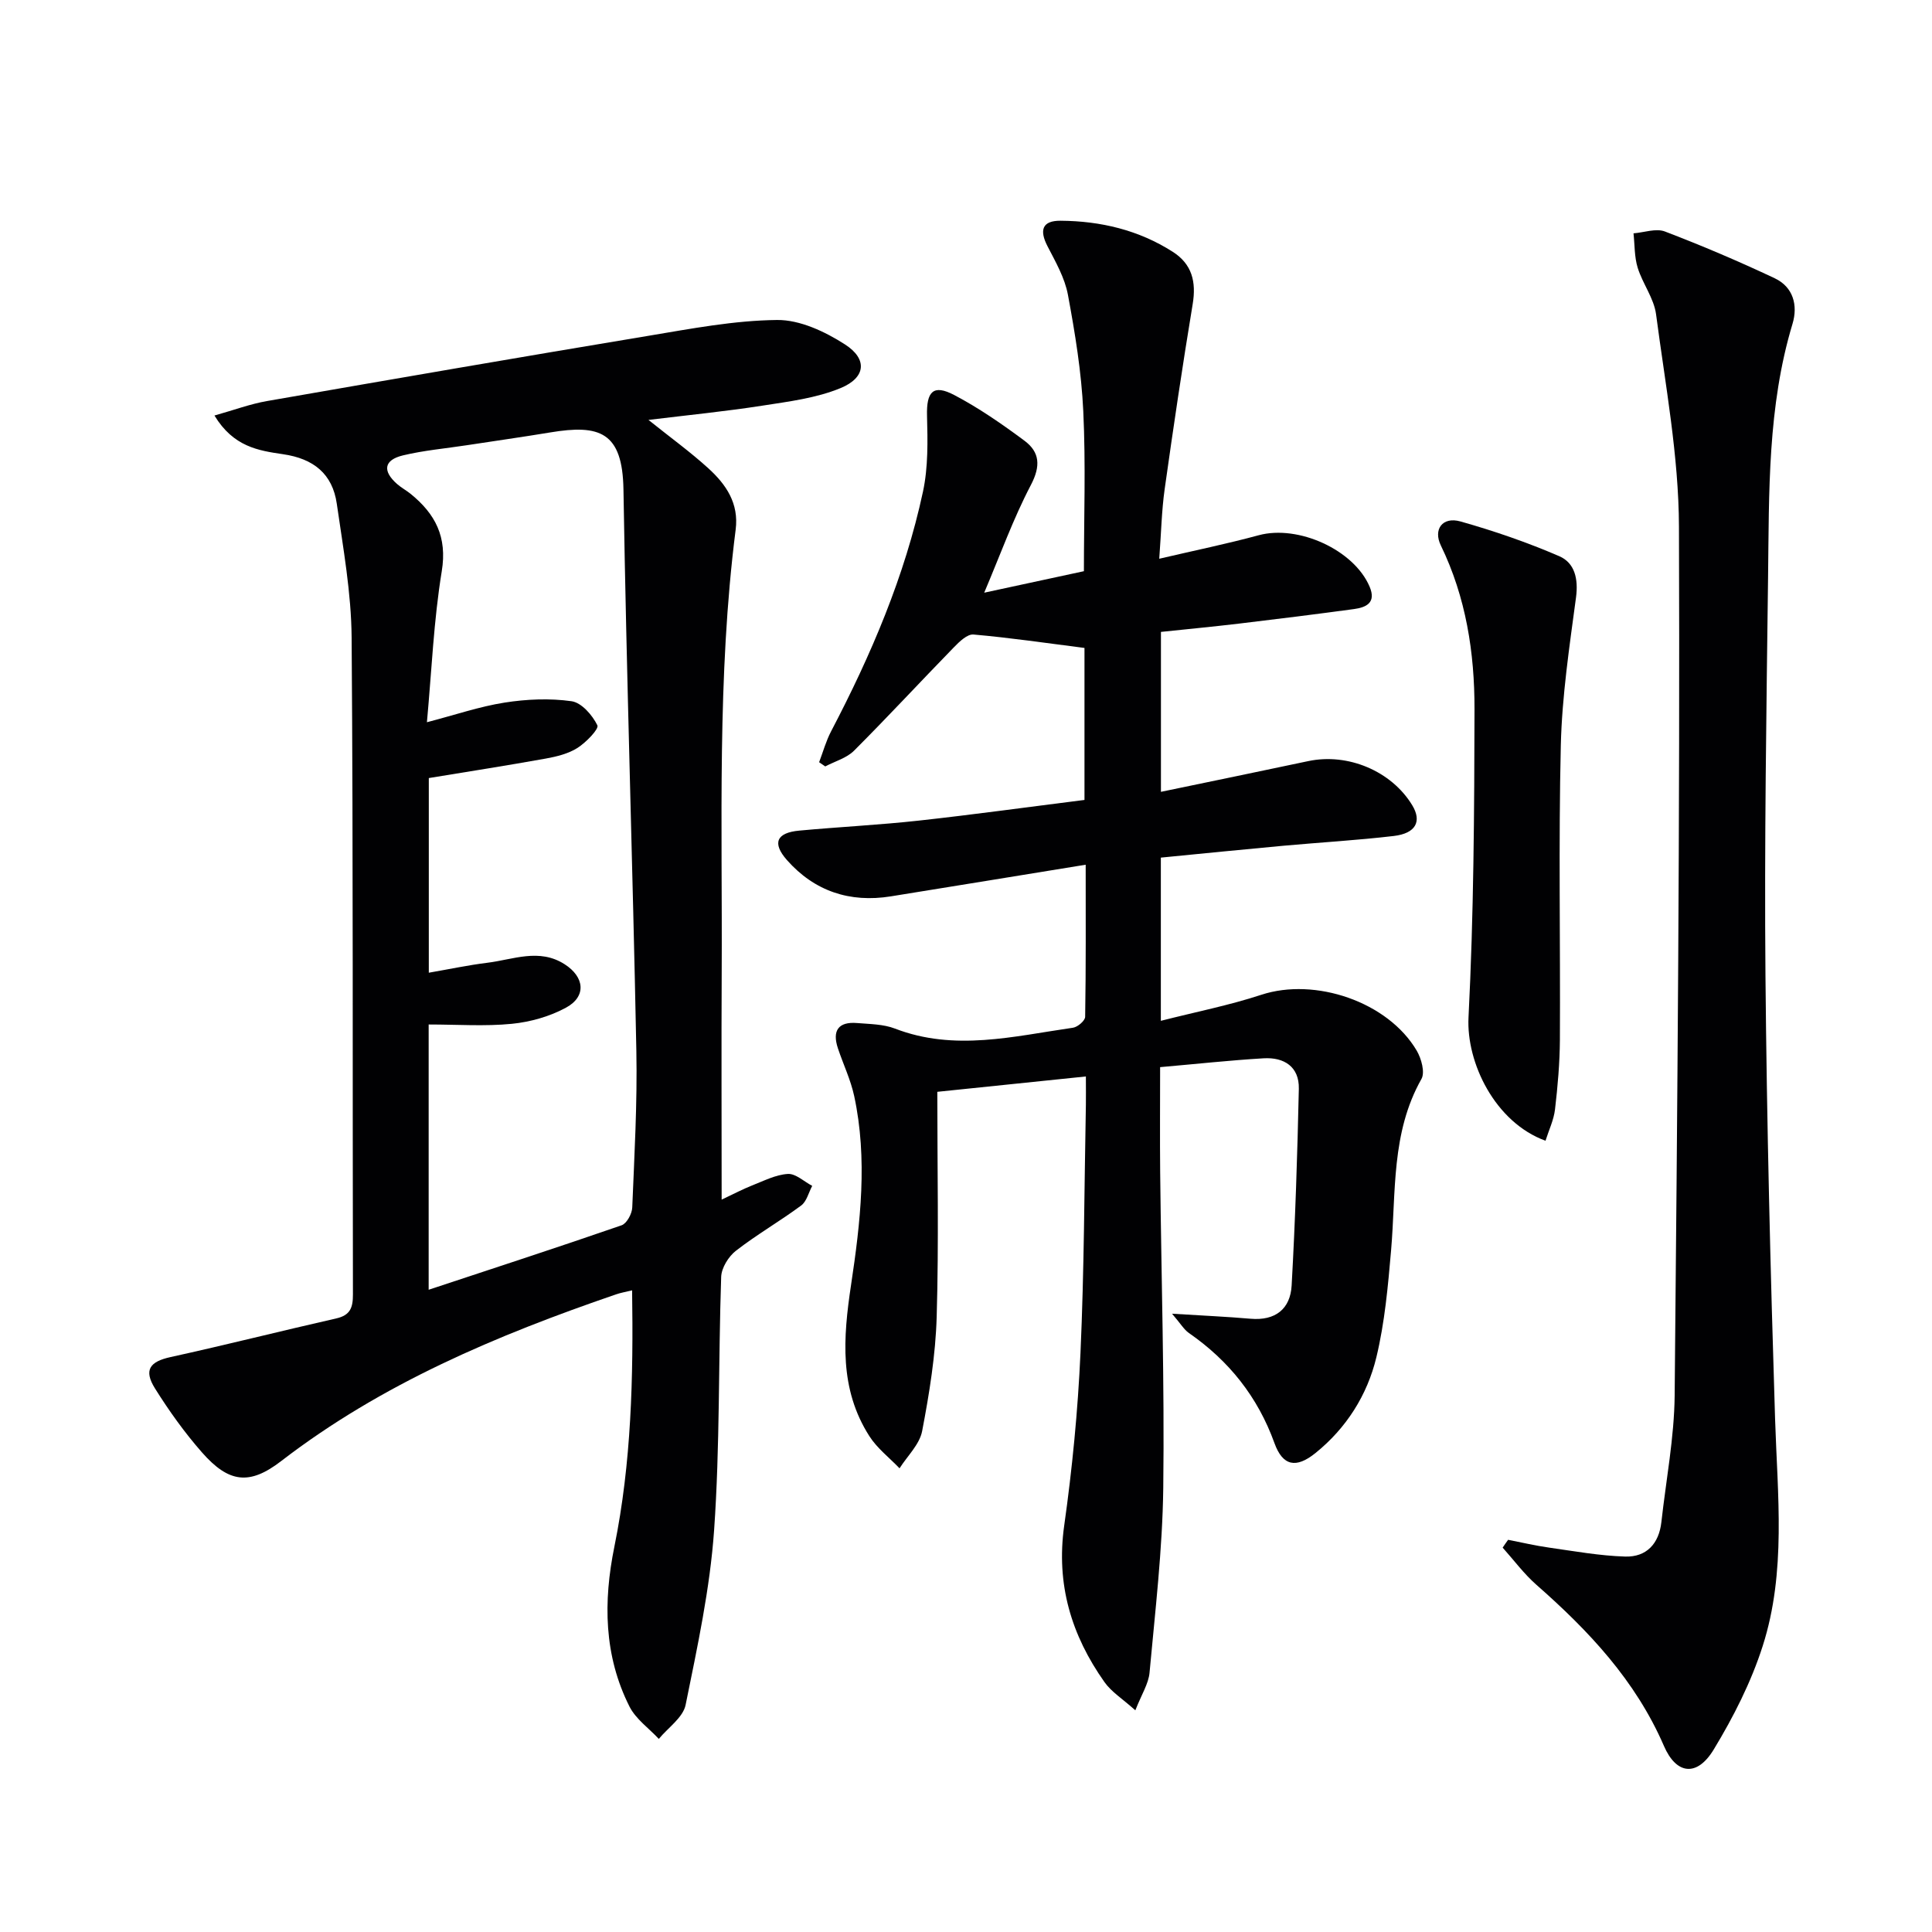 <svg enable-background="new 0 0 400 400" viewBox="0 0 400 400" xmlns="http://www.w3.org/2000/svg"><g fill="#010103"><path d="m242.66 271.99c6.4.4 11.33.61 16.24 1.04 5.16.45 8.25-2.03 8.52-6.88.76-13.56 1.19-27.15 1.49-40.73.1-4.57-3.05-6.56-7.29-6.31-6.95.41-13.88 1.17-21.43 1.83 0 7.53-.06 14.62.01 21.71.23 21.81.91 43.62.64 65.42-.16 12.76-1.68 25.51-2.84 38.24-.21 2.3-1.65 4.49-2.94 7.79-2.67-2.39-4.96-3.81-6.39-5.84-6.86-9.7-10.05-20.26-8.34-32.39 1.67-11.83 2.83-23.78 3.37-35.72.77-17.12.79-34.27 1.12-51.41.03-1.64 0-3.29 0-5.87-10.1 1.04-19.72 2.04-30.76 3.18 0 15.72.32 31.17-.13 46.6-.23 7.91-1.52 15.84-3.01 23.64-.53 2.77-3.06 5.15-4.68 7.71-2.1-2.2-4.63-4.13-6.24-6.65-6.25-9.77-5.45-20.35-3.8-31.31 1.95-12.94 3.46-26.06.65-39.12-.73-3.38-2.27-6.58-3.37-9.88-1.21-3.63.06-5.56 3.98-5.23 2.63.22 5.43.22 7.84 1.15 12.35 4.76 24.59 1.58 36.85-.18.97-.14 2.51-1.46 2.52-2.26.17-10.29.11-20.58.11-31.49-13.86 2.25-27.09 4.42-40.33 6.55-8.51 1.37-15.83-1.07-21.52-7.51-3.13-3.55-2.14-5.67 2.54-6.1 8.27-.77 16.58-1.17 24.83-2.08 11.35-1.25 22.67-2.82 34.23-4.27 0-11.18 0-21.92 0-31.47-7.91-1.01-15.43-2.12-22.99-2.78-1.28-.11-2.93 1.49-4.05 2.65-6.93 7.11-13.67 14.4-20.68 21.41-1.53 1.53-3.95 2.19-5.95 3.25-.42-.29-.85-.58-1.27-.87.81-2.13 1.42-4.37 2.47-6.38 8.28-15.81 15.27-32.14 19.03-49.63 1.09-5.08.98-10.5.84-15.75-.13-4.97 1.27-6.56 5.64-4.26 5.1 2.68 9.9 6.01 14.54 9.46 3.17 2.36 3.38 5.23 1.33 9.15-3.65 6.96-6.33 14.44-9.67 22.31 7.55-1.63 13.96-3.01 20.64-4.45 0-10.95.4-22.07-.13-33.15-.38-8.07-1.7-16.13-3.18-24.09-.65-3.5-2.56-6.82-4.23-10.05-1.7-3.3-1.13-5.3 2.72-5.27 8.28.06 16.15 1.92 23.21 6.43 4 2.55 4.9 6.22 4.13 10.85-2.11 12.74-4 25.51-5.8 38.3-.62 4.4-.71 8.88-1.12 14.4 7.28-1.7 14-3.08 20.61-4.87 8.17-2.2 19.72 3.03 22.95 10.67 1.39 3.28-.67 4.27-3.23 4.62-7.9 1.07-15.81 2.06-23.72 3-5.4.64-10.82 1.16-16.26 1.73v33.11c10.4-2.16 20.45-4.23 30.5-6.36 8.2-1.74 17.24 2.06 21.53 9.14 2.02 3.33.75 5.82-3.81 6.36-7.58.89-15.22 1.33-22.83 2.02-8.41.77-16.8 1.62-25.41 2.46v33.79c7.21-1.84 14.14-3.2 20.8-5.39 11.11-3.65 26.21 1.43 32.18 11.57.96 1.64 1.75 4.5.97 5.87-6.3 11.15-5.24 23.46-6.28 35.47-.64 7.41-1.31 14.91-3.04 22.11-1.89 7.86-6.22 14.7-12.62 19.86-4 3.23-6.77 2.69-8.48-2.04-3.47-9.61-9.43-17.07-17.74-22.83-1.01-.71-1.67-1.89-3.47-3.98z"/><path d="m44.4 86.03c4.09-1.15 7.41-2.39 10.84-2.99 26.33-4.59 52.67-9.14 79.04-13.52 8.82-1.47 17.73-3.18 26.61-3.27 4.72-.05 9.94 2.41 14.07 5.07 4.67 3.01 4.31 6.85-.88 9.01-5.08 2.11-10.81 2.81-16.33 3.67-7.53 1.17-15.13 1.92-23.49 2.94 4.59 3.68 8.7 6.65 12.42 10.04 3.64 3.32 6.33 7.22 5.63 12.68-3.88 30.49-2.73 61.15-2.89 91.76-.08 15.31-.01 30.62-.01 46.95 2.52-1.19 4.33-2.15 6.22-2.9 2.45-.96 4.94-2.26 7.48-2.42 1.62-.1 3.36 1.58 5.05 2.47-.74 1.38-1.15 3.23-2.29 4.07-4.4 3.26-9.19 6.01-13.51 9.37-1.53 1.19-2.99 3.54-3.05 5.42-.59 17.47-.24 34.98-1.46 52.4-.85 12.15-3.47 24.22-5.9 36.2-.53 2.61-3.63 4.71-5.55 7.04-2.06-2.21-4.76-4.1-6.07-6.69-5.32-10.55-5.44-21.76-3.13-33.11 3.53-17.38 3.94-34.96 3.67-53.07-1.32.33-2.38.5-3.37.85-24.62 8.45-48.44 18.45-69.3 34.51-6.56 5.05-10.84 4.5-16.38-1.8-3.6-4.1-6.82-8.6-9.72-13.23-2.41-3.85-1.08-5.57 3.2-6.51 11.48-2.52 22.88-5.41 34.34-8.01 2.9-.66 3.44-2.26 3.43-4.97-.1-45.33.07-90.66-.27-135.98-.07-9.25-1.75-18.51-3.07-27.71-.89-6.2-4.82-9.35-11.13-10.26-5.11-.75-10.27-1.53-14.2-8.01zm44.35 181c13.69-4.53 26.86-8.82 39.95-13.35 1.06-.37 2.15-2.38 2.2-3.68.44-10.8 1.06-21.62.85-32.41-.76-38.75-2.04-77.49-2.67-116.24-.19-11.94-4.94-13.52-15.16-11.82-5.73.95-11.47 1.76-17.21 2.64-4.43.68-8.93 1.07-13.27 2.11-3.96.95-4.3 3.22-1.24 5.92.87.77 1.92 1.32 2.82 2.05 5.1 4.15 7.61 8.89 6.44 16.03-1.67 10.2-2.09 20.61-3.07 31.25 5.88-1.53 10.92-3.26 16.1-4.07 4.54-.71 9.32-.92 13.84-.28 2.07.29 4.32 2.88 5.35 4.99.37.75-2.35 3.55-4.12 4.68-1.89 1.2-4.29 1.79-6.55 2.2-7.95 1.43-15.94 2.68-24.23 4.04v40.3c4.34-.75 8.21-1.58 12.12-2.06 5.33-.65 10.72-3.07 15.99.3 4.14 2.64 4.56 6.67.32 8.98-3.37 1.84-7.4 2.98-11.24 3.36-5.58.55-11.25.14-17.22.14z"/><path d="m312.24 318.8c2.83.55 5.65 1.22 8.51 1.62 5.23.74 10.47 1.69 15.73 1.85 4.4.13 6.99-2.66 7.49-7.13.97-8.74 2.66-17.47 2.75-26.22.56-59.96 1.11-119.92.89-179.88-.05-14.67-2.82-29.35-4.74-43.97-.44-3.32-2.79-6.35-3.81-9.65-.69-2.25-.6-4.73-.86-7.11 2.19-.17 4.66-1.09 6.51-.38 7.69 2.94 15.29 6.17 22.74 9.69 3.81 1.8 4.83 5.58 3.67 9.43-5.18 17.15-4.84 34.82-5.06 52.42-.34 27.47-.78 54.95-.54 82.43.27 30.62 1.03 61.24 1.99 91.84.5 15.8 2.35 31.7-2.56 47.04-2.39 7.48-6.06 14.71-10.15 21.45-3.44 5.67-7.72 5.22-10.31-.77-5.86-13.53-15.56-23.83-26.4-33.35-2.58-2.27-4.67-5.11-6.98-7.69.36-.55.74-1.08 1.13-1.62z"/><path d="m319.98 236.18c-10.47-3.82-16.42-16.18-15.94-25.55 1.08-21.23 1.2-42.53 1.24-63.8.02-11.68-1.75-23.14-6.97-33.9-1.61-3.31.32-6.02 4.06-4.97 6.95 1.96 13.83 4.33 20.45 7.19 3.22 1.39 3.98 4.7 3.48 8.52-1.36 10.17-2.9 20.39-3.15 30.62-.48 20.31-.08 40.64-.19 60.97-.03 4.81-.45 9.64-1.01 14.42-.26 2.21-1.29 4.33-1.97 6.5z"/></g></svg>